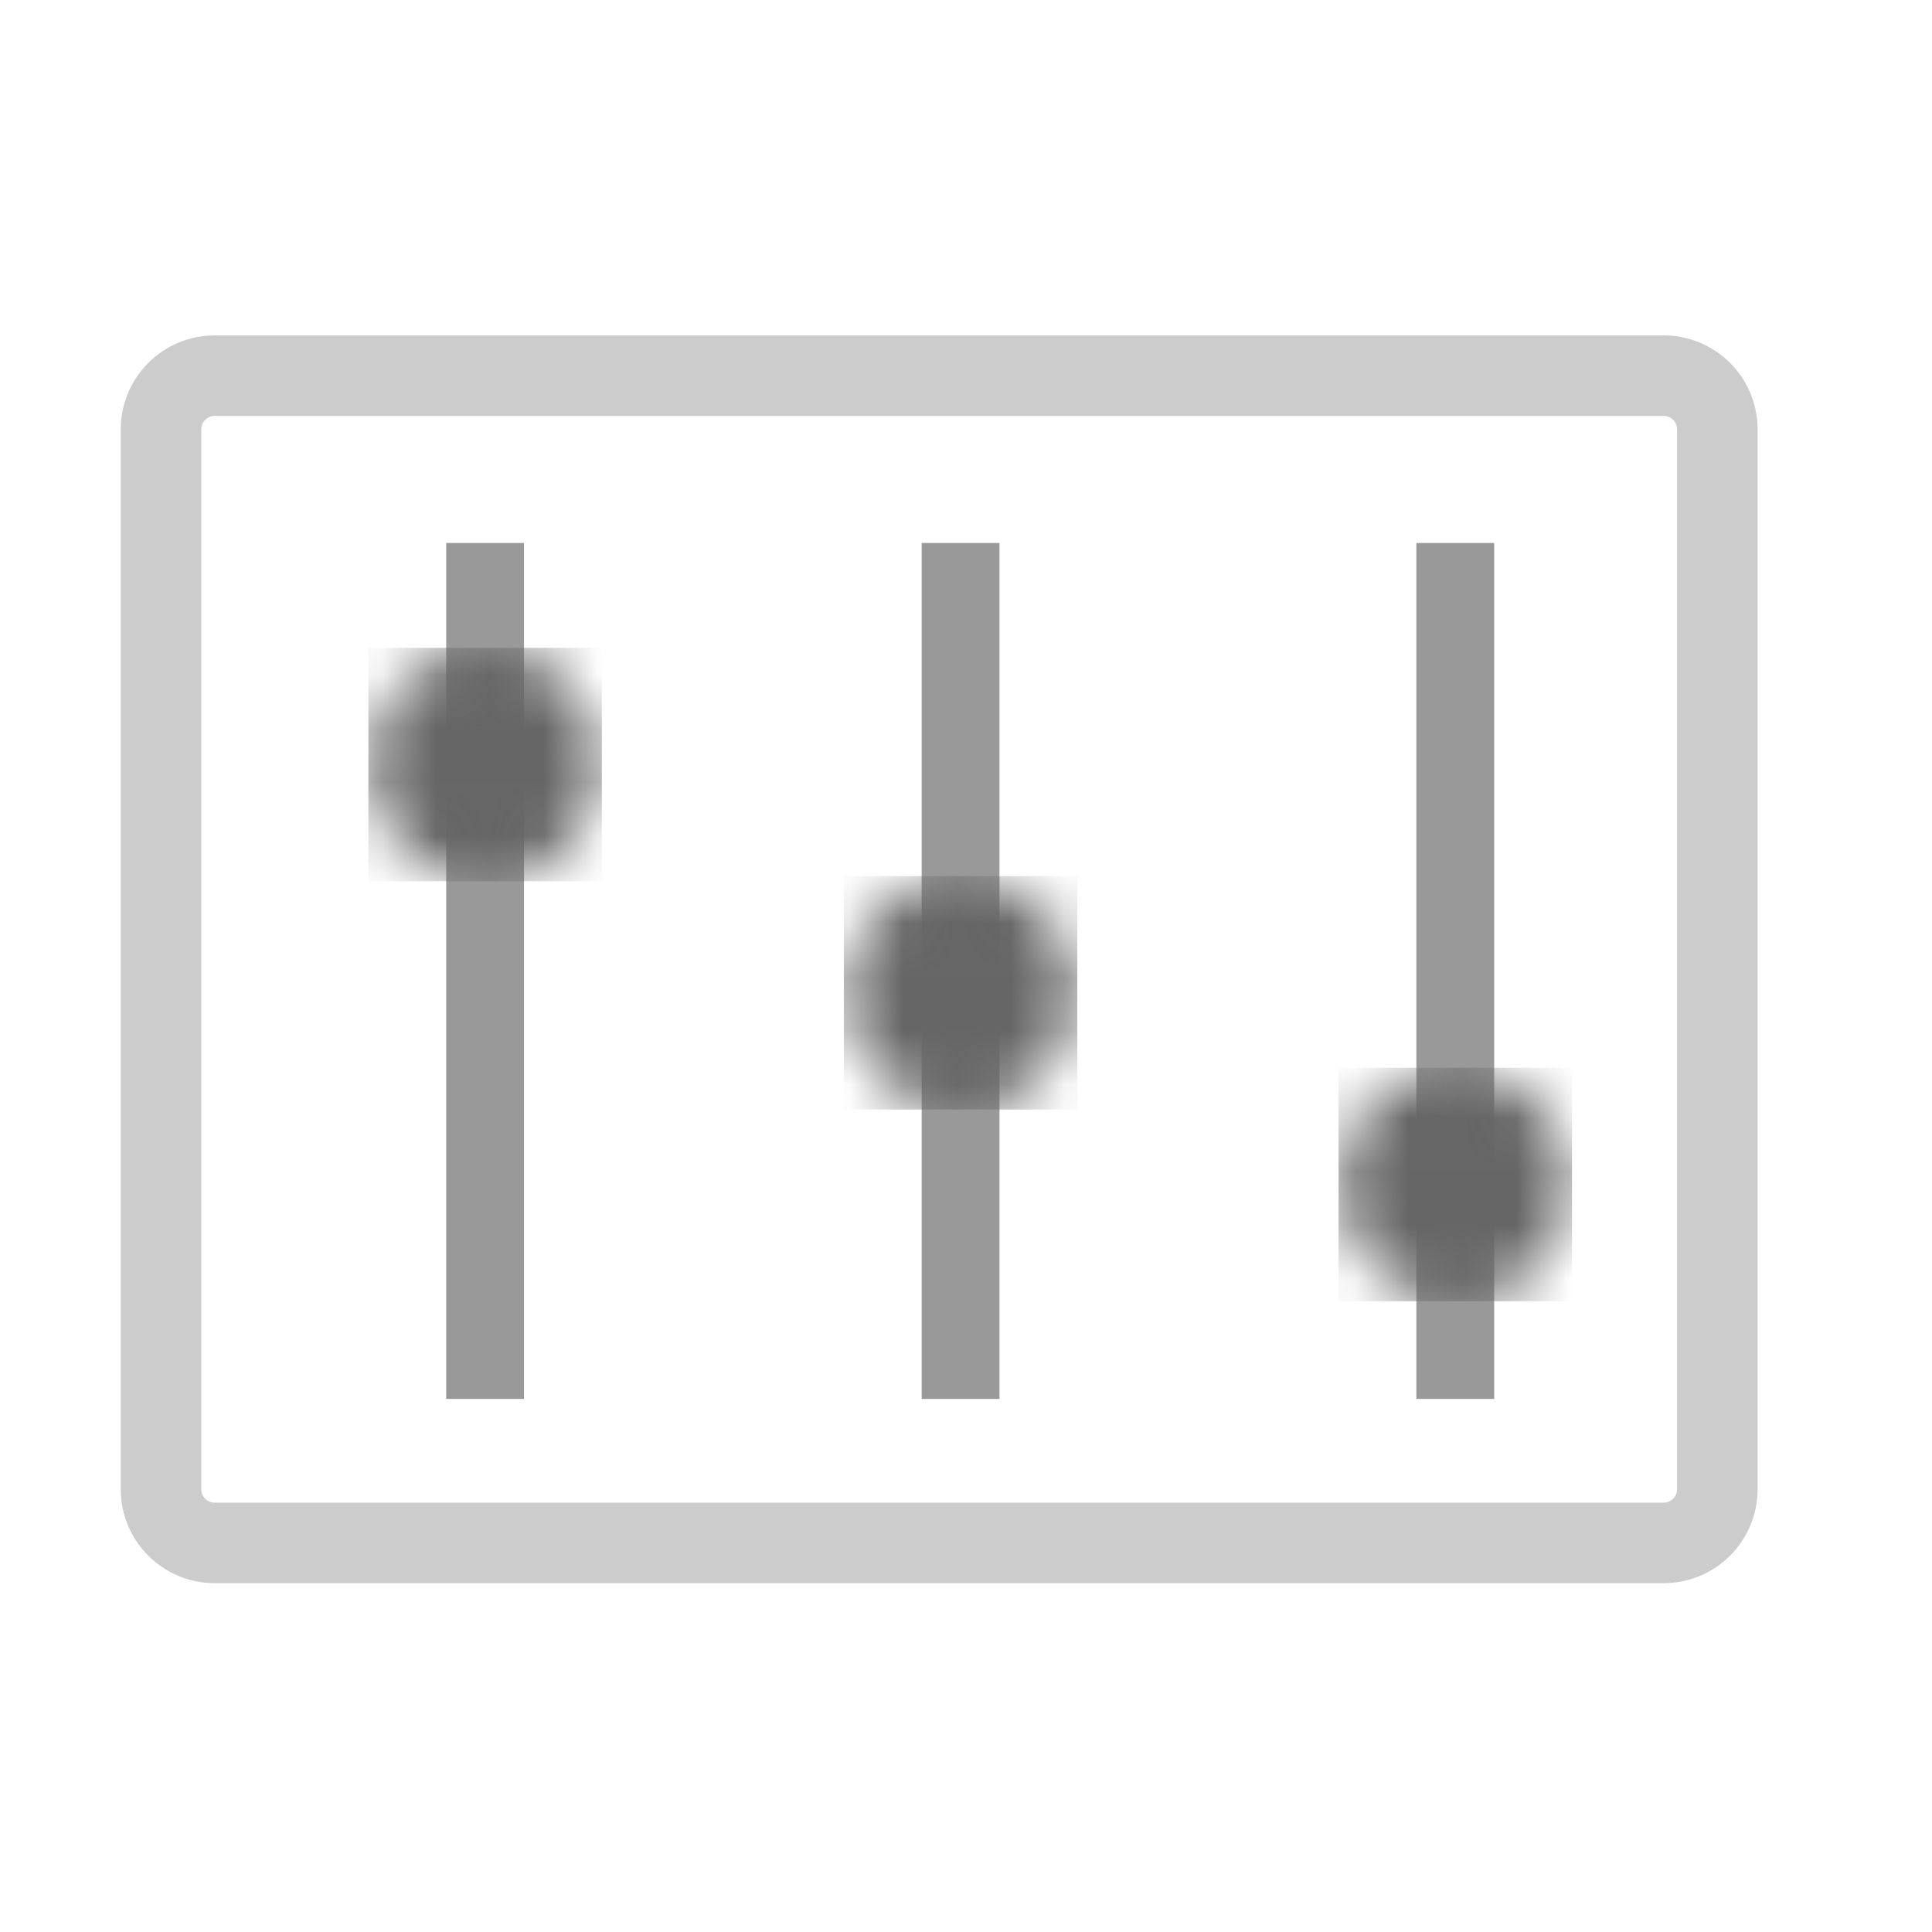 <?xml version="1.0" encoding="UTF-8"?>
<svg width="36px" height="36px" viewBox="0 0 36 36" version="1.1" xmlns="http://www.w3.org/2000/svg" xmlns:xlink="http://www.w3.org/1999/xlink">
    <title>icon-接入便捷</title>
    <defs>
        <path d="M1.407,0 C0.626,0.023 0,0.663 0,1.45 L0,1.45 L0,20.299 C0,21.101 0.649,21.75 1.45,21.75 L1.45,21.75 L27.55,21.75 C28.35,21.75 29,21.101 29,20.299 L29,20.299 L29,1.45 C29,0.663 28.374,0.023 27.593,0 L27.593,0 L1.407,0 Z" id="path-1"></path>
        <path d="M0.239,2.172 C0.239,3.373 1.214,4.346 2.414,4.346 L2.414,4.346 C3.616,4.346 4.589,3.373 4.589,2.172 L4.589,2.172 C4.589,0.971 3.616,-0.003 2.414,-0.003 L2.414,-0.003 C1.214,-0.003 0.239,0.971 0.239,2.172 L0.239,2.172 Z" id="path-3"></path>
        <path d="M0.239,2.172 C0.239,3.373 1.214,4.346 2.414,4.346 L2.414,4.346 C3.616,4.346 4.589,3.373 4.589,2.172 L4.589,2.172 C4.589,0.971 3.616,-0.003 2.414,-0.003 L2.414,-0.003 C1.214,-0.003 0.239,0.971 0.239,2.172 L0.239,2.172 Z" id="path-5"></path>
        <path d="M0.399,2.8 C0.399,4.001 1.373,4.975 2.574,4.975 L2.574,4.975 C3.775,4.975 4.749,4.001 4.749,2.8 L4.749,2.8 C4.749,1.599 3.775,0.625 2.574,0.625 L2.574,0.625 C1.373,0.625 0.399,1.599 0.399,2.8 L0.399,2.8 Z" id="path-7"></path>
        <path d="M0.399,2.8 C0.399,4.001 1.373,4.975 2.574,4.975 L2.574,4.975 C3.775,4.975 4.749,4.001 4.749,2.8 L4.749,2.8 C4.749,1.599 3.775,0.625 2.574,0.625 L2.574,0.625 C1.373,0.625 0.399,1.599 0.399,2.8 L0.399,2.8 Z" id="path-9"></path>
        <path d="M0.192,2.746 C0.192,3.948 1.167,4.922 2.367,4.922 L2.367,4.922 C3.569,4.922 4.543,3.948 4.543,2.746 L4.543,2.746 C4.543,1.546 3.569,0.572 2.367,0.572 L2.367,0.572 C1.167,0.572 0.192,1.546 0.192,2.746 L0.192,2.746 Z" id="path-11"></path>
        <path d="M0.192,2.746 C0.192,3.948 1.167,4.922 2.367,4.922 L2.367,4.922 C3.569,4.922 4.543,3.948 4.543,2.746 L4.543,2.746 C4.543,1.546 3.569,0.572 2.367,0.572 L2.367,0.572 C1.167,0.572 0.192,1.546 0.192,2.746 L0.192,2.746 Z" id="path-13"></path>
    </defs>
    <g id="icon-接入便捷" stroke="none" stroke-width="1" fill="none" fill-rule="evenodd">
        <g id="编组" transform="translate(3, 7)">
            <g>
                <g>
                    <mask id="mask-2" fill="white">
                        <use xlink:href="#path-1"></use>
                    </mask>
                    <g id="Clip-2"></g>
                    <path d="M-0,-0 L-0,21.75 L-0,-0 Z" id="Fill-1" fill="#0063FF" mask="url(#mask-2)"></path>
                </g>
                <path d="M1,21.75 L28,21.75 C28.552,21.75 29,21.302 29,20.75 L29,1 C29,0.448 28.552,-1.01453063e-16 28,0 L1,0 C0.448,1.01453063e-16 -6.76353751e-17,0.448 0,1 L0,20.75 C-1.89447421e-15,21.302 0.448,21.75 1,21.75 Z" id="Fill-3" stroke="#CCCCCC" stroke-width="1.5"></path>
            </g>
            <polygon id="Fill-5" fill="#999999" points="5.314 19.067 6.764 19.067 6.764 3.118 5.314 3.118"></polygon>
            <g transform="translate(3.625, 5.075)">
                <g>
                    <mask id="mask-4" fill="white">
                        <use xlink:href="#path-3"></use>
                    </mask>
                    <g id="Clip-8"></g>
                    <path d="M4.589,-0.003 L0.239,-0.003 L4.589,-0.003 Z" id="Fill-7" fill="#0063FF" mask="url(#mask-4)"></path>
                </g>
                <mask id="mask-6" fill="white">
                    <use xlink:href="#path-5"></use>
                </mask>
                <g id="Clip-10"></g>
                <polygon id="Fill-9" fill="#666666" mask="url(#mask-6)" points="0.239 4.347 4.589 4.347 4.589 -0.003 0.239 -0.003"></polygon>
                <path d="M0.239,4.347 L4.589,4.347 L0.239,4.347 Z" id="Fill-11" fill="#0063FF" mask="url(#mask-6)"></path>
            </g>
            <polygon id="Fill-12" fill="#999999" points="14.174 19.067 15.624 19.067 15.624 3.118 14.174 3.118"></polygon>
            <g transform="translate(12.325, 8.7)">
                <g>
                    <mask id="mask-8" fill="white">
                        <use xlink:href="#path-7"></use>
                    </mask>
                    <g id="Clip-15"></g>
                    <path d="M4.749,0.625 L0.399,0.625 L4.749,0.625 Z" id="Fill-14" fill="#0063FF" mask="url(#mask-8)"></path>
                </g>
                <mask id="mask-10" fill="white">
                    <use xlink:href="#path-9"></use>
                </mask>
                <g id="Clip-17"></g>
                <polygon id="Fill-16" fill="#666666" mask="url(#mask-10)" points="0.399 4.975 4.749 4.975 4.749 0.625 0.399 0.625"></polygon>
                <path d="M0.399,4.975 L4.749,4.975 L0.399,4.975 Z" id="Fill-18" fill="#0063FF" mask="url(#mask-10)"></path>
            </g>
            <polygon id="Fill-19" fill="#999999" points="23.392 19.067 24.842 19.067 24.842 3.118 23.392 3.118"></polygon>
            <g transform="translate(21.75, 12.325)">
                <g>
                    <mask id="mask-12" fill="white">
                        <use xlink:href="#path-11"></use>
                    </mask>
                    <g id="Clip-22"></g>
                    <path d="M4.542,0.572 L0.192,0.572 L4.542,0.572 Z" id="Fill-21" fill="#0063FF" mask="url(#mask-12)"></path>
                </g>
                <mask id="mask-14" fill="white">
                    <use xlink:href="#path-13"></use>
                </mask>
                <g id="Clip-24"></g>
                <polygon id="Fill-23" fill="#666666" mask="url(#mask-14)" points="0.192 4.922 4.542 4.922 4.542 0.572 0.192 0.572"></polygon>
                <path d="M0.192,4.922 L4.542,4.922 L0.192,4.922 Z" id="Fill-25" fill="#0063FF" mask="url(#mask-14)"></path>
            </g>
        </g>
    </g>
</svg>